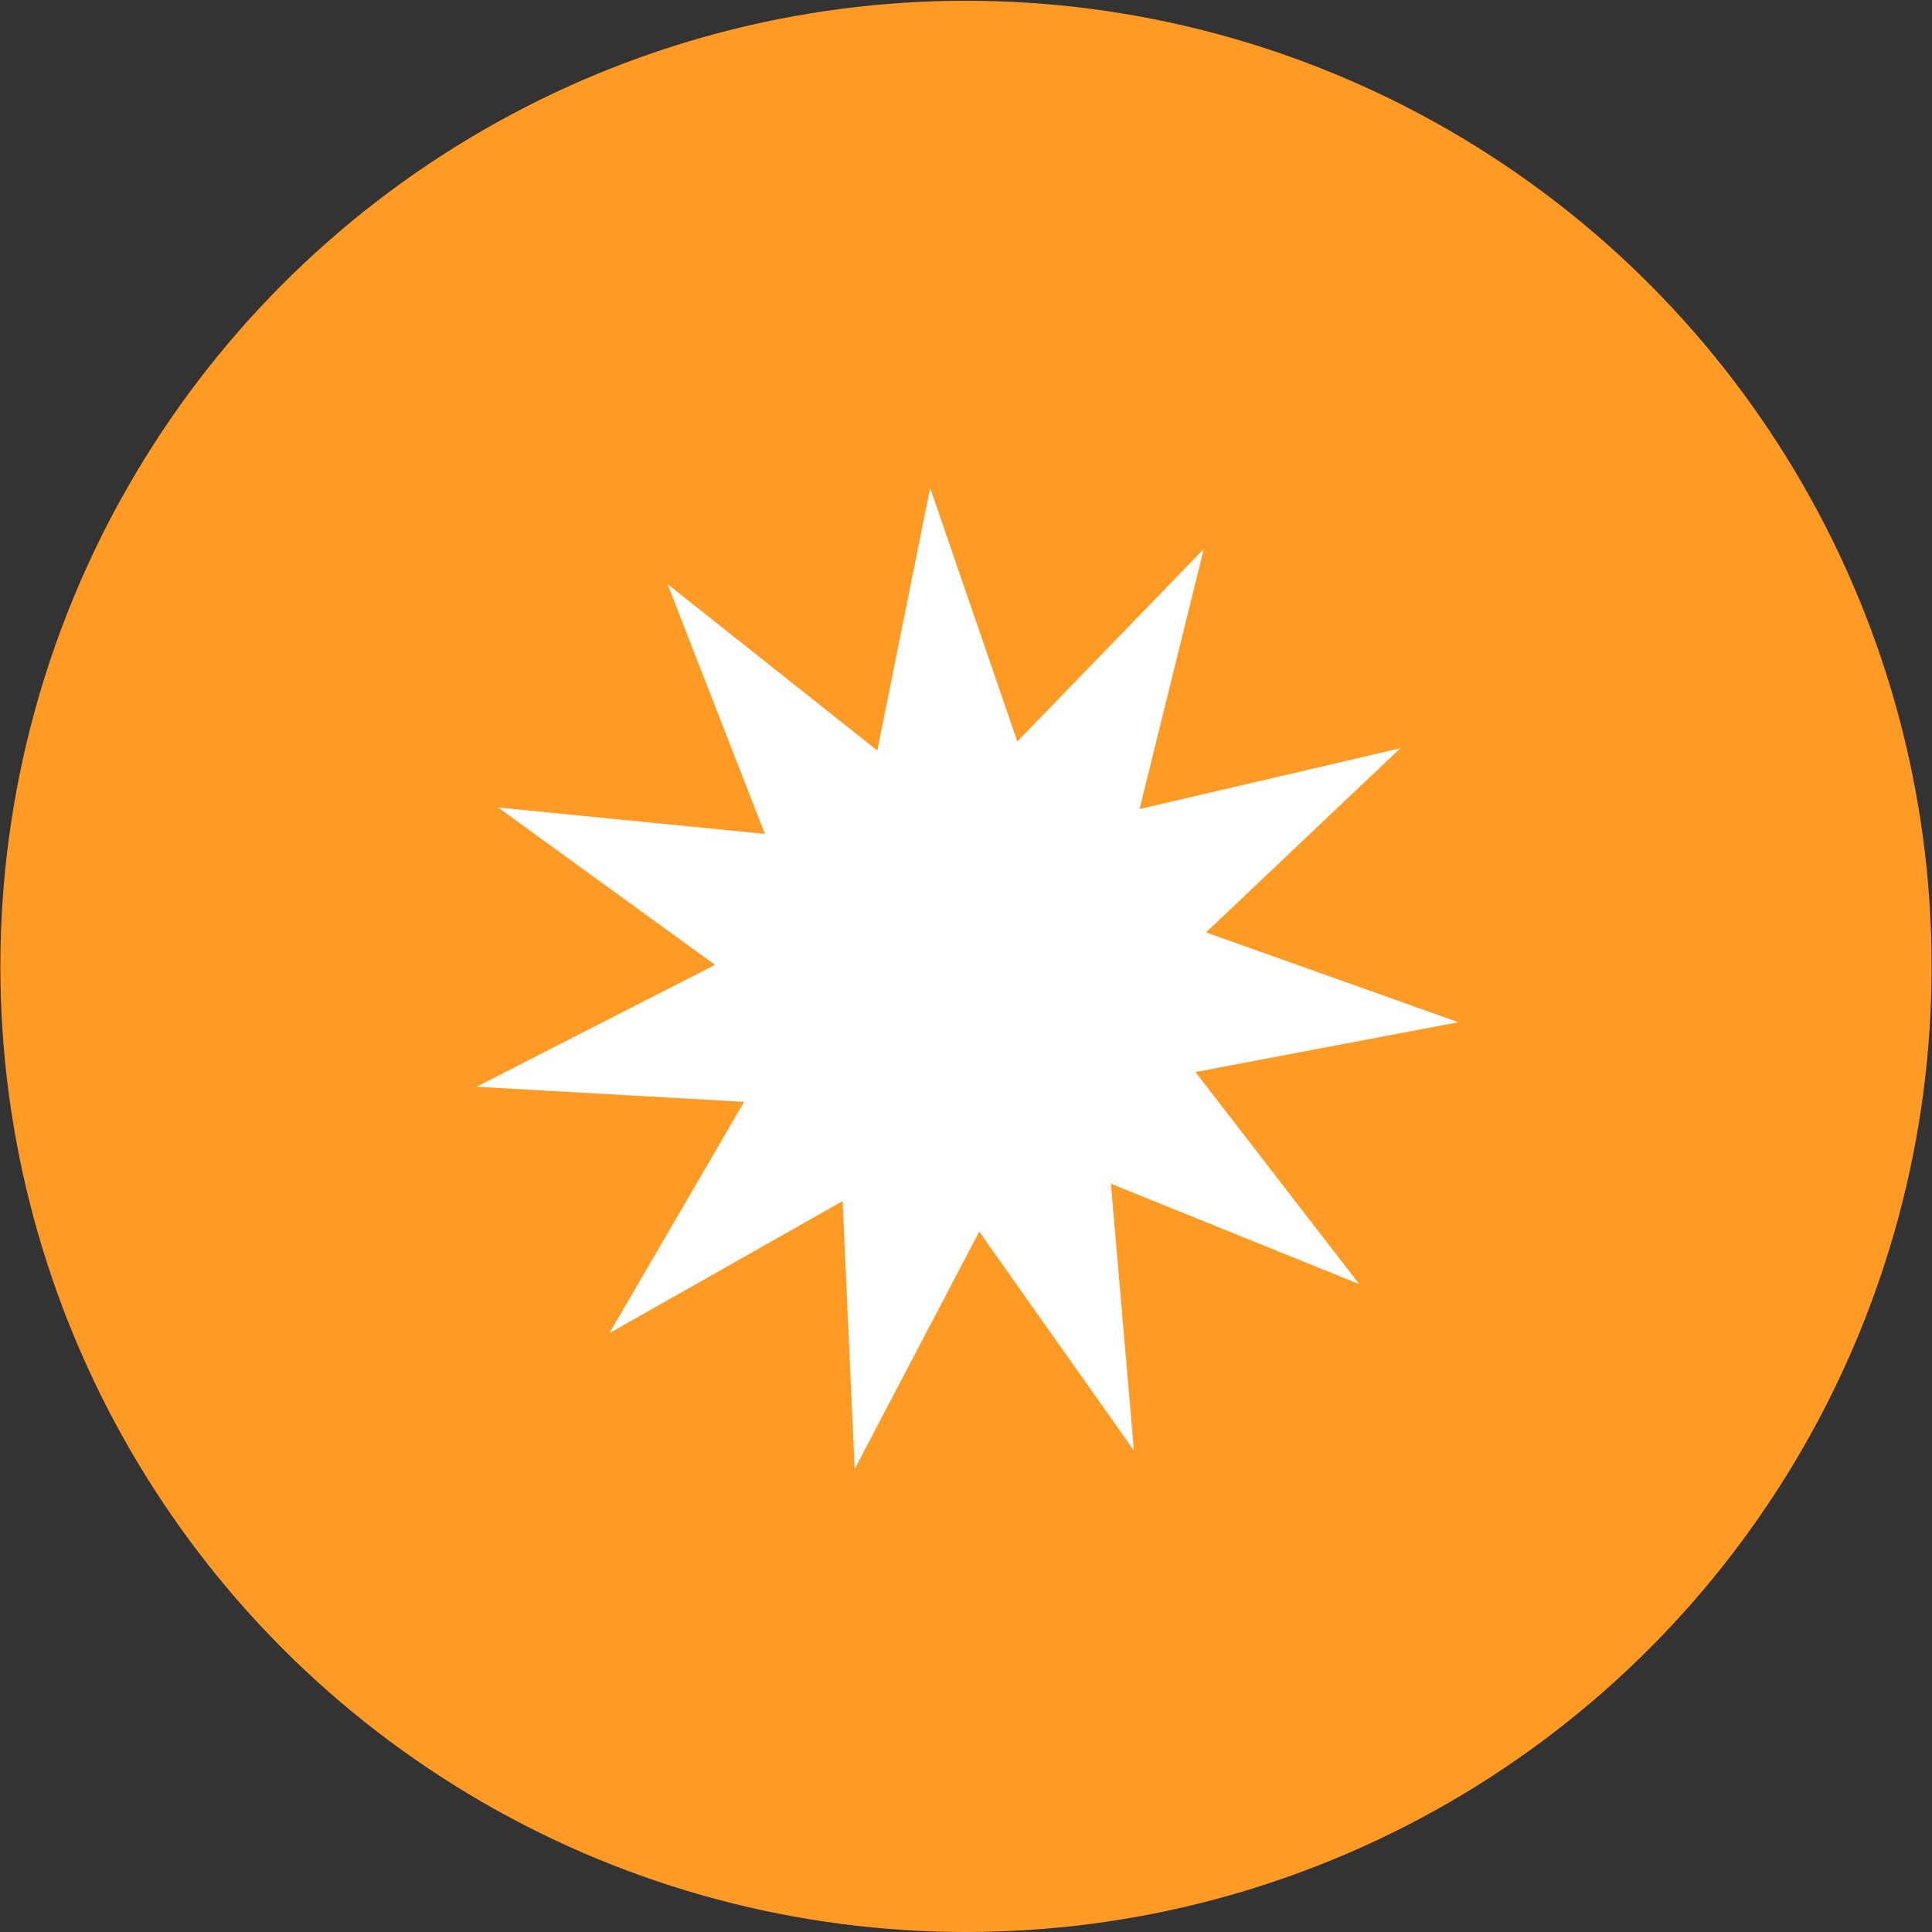 <svg xmlns="http://www.w3.org/2000/svg" xmlns:xlink="http://www.w3.org/1999/xlink" id="Ebene_1" x="0px" y="0px" viewBox="0 0 512 512" style="enable-background:new 0 0 512 512;" xml:space="preserve">
<rect x="0" y="0" width="512" height="512" fill="#333333" stroke="none"/>
<style type="text/css">
	.st0{fill:#FF9A24;}
	.st1{fill:#0094D3;}
	.st2{fill:#BC1318;}
	.st3{fill:none;stroke:#FFFFFF;stroke-width:20;stroke-linecap:round;stroke-miterlimit:10;}
	.st4{fill:#FFFFFF;}
</style>
<circle class="st0" cx="256" cy="256.1" r="255.9"></circle>
<polygon class="st4" points="360.2,340.3 294.4,313.7 300.5,384.4 259.5,326.4 226.5,389.3 223.3,318.3 161.5,353.3 197.2,292   126.3,288 189.5,255.7 132,214 202.7,221 176.9,154.8 232.5,198.9 246.5,129.3 269.6,196.5 319,145.5 302,214.4 371.1,198.3   319.6,247.1 386.5,270.9 316.8,284.1 "></polygon>
</svg>